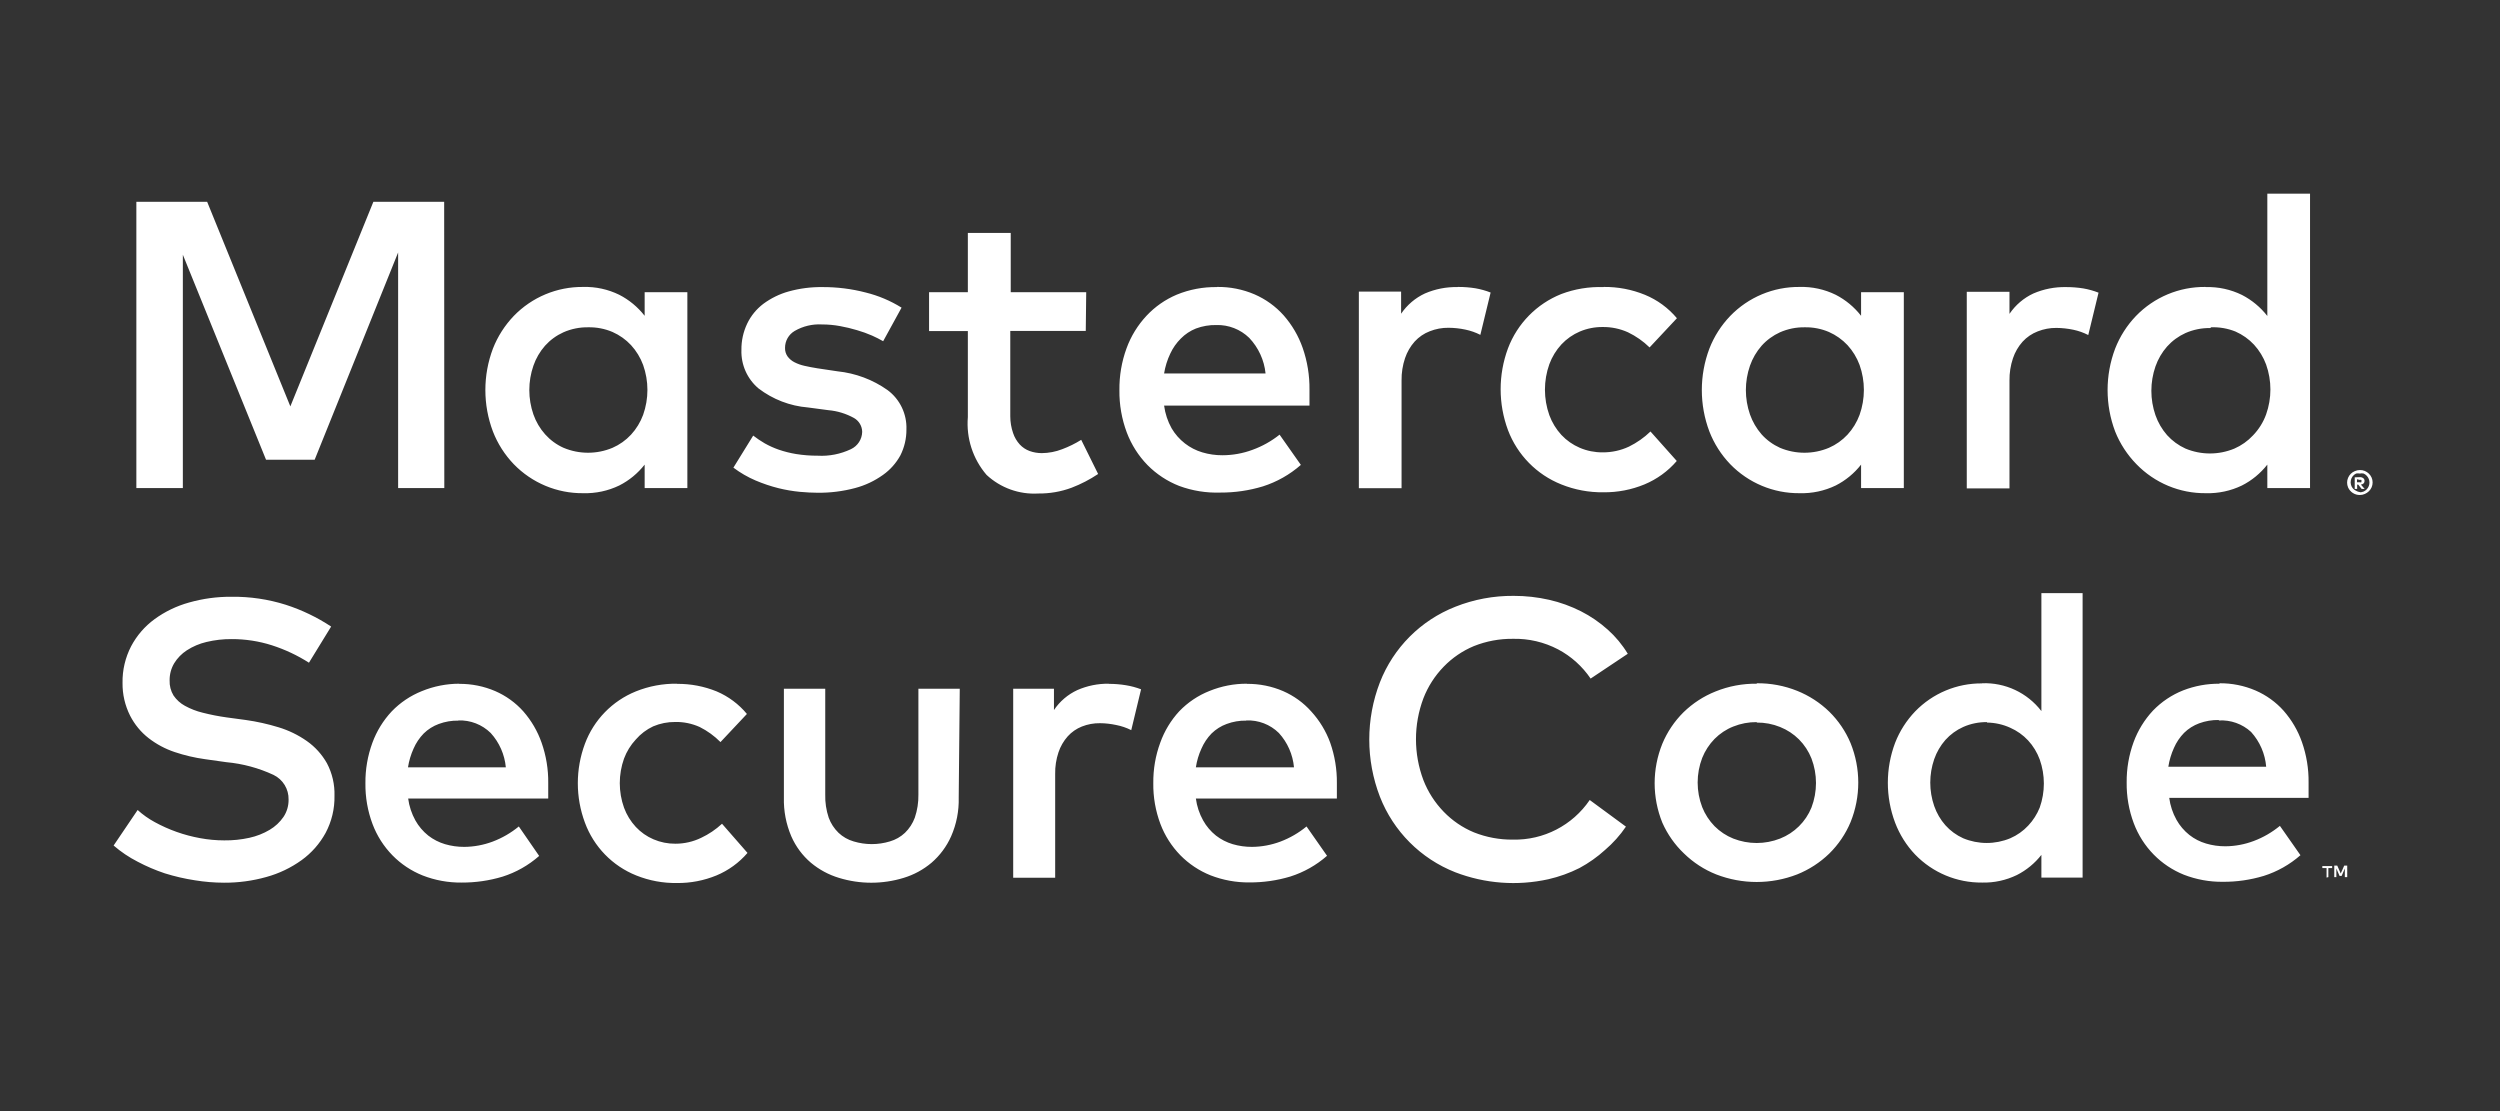 <svg width="72" height="32" viewBox="0 0 72 32" fill="none" xmlns="http://www.w3.org/2000/svg">
<rect x="0" y="0" width="72" height="32" fill="#333333" stroke="none"/>
<path d="M8.898 19.086C8.566 18.874 8.208 18.706 7.833 18.585C7.458 18.465 7.066 18.405 6.672 18.406C6.428 18.404 6.184 18.432 5.946 18.489C5.746 18.536 5.554 18.617 5.381 18.729C5.233 18.825 5.108 18.953 5.016 19.103C4.928 19.252 4.883 19.422 4.885 19.595C4.879 19.748 4.918 19.9 4.998 20.031C5.082 20.154 5.194 20.256 5.325 20.327C5.487 20.416 5.661 20.484 5.842 20.527C6.07 20.585 6.301 20.63 6.533 20.662L7.081 20.736C7.399 20.781 7.713 20.851 8.02 20.945C8.312 21.033 8.588 21.167 8.837 21.342C9.075 21.509 9.273 21.728 9.416 21.982C9.568 22.27 9.643 22.593 9.633 22.918C9.641 23.291 9.552 23.66 9.377 23.989C9.207 24.299 8.971 24.567 8.685 24.773C8.379 24.993 8.036 25.157 7.672 25.257C7.275 25.369 6.864 25.424 6.451 25.422C6.171 25.421 5.892 25.398 5.616 25.353C5.321 25.308 5.031 25.241 4.746 25.152C4.477 25.062 4.215 24.95 3.964 24.817C3.716 24.69 3.483 24.534 3.272 24.351L3.964 23.328C4.113 23.463 4.278 23.58 4.455 23.676C4.862 23.899 5.303 24.055 5.759 24.138C5.99 24.181 6.224 24.203 6.459 24.203C6.702 24.206 6.944 24.181 7.181 24.129C7.388 24.084 7.586 24.006 7.768 23.898C7.925 23.805 8.06 23.679 8.164 23.528C8.263 23.38 8.314 23.205 8.311 23.027C8.318 22.726 8.148 22.448 7.877 22.317C7.449 22.118 6.99 21.994 6.52 21.951L5.903 21.864C5.607 21.823 5.316 21.755 5.033 21.66C4.762 21.57 4.507 21.434 4.281 21.259C4.057 21.085 3.875 20.863 3.746 20.61C3.6 20.319 3.525 19.996 3.529 19.669C3.522 19.302 3.608 18.938 3.777 18.611C3.94 18.304 4.17 18.037 4.451 17.832C4.751 17.613 5.088 17.451 5.446 17.352C5.842 17.24 6.252 17.184 6.664 17.187C7.196 17.18 7.726 17.258 8.233 17.418C8.694 17.567 9.133 17.778 9.537 18.045L8.898 19.086ZM13.224 19.695C13.581 19.692 13.935 19.763 14.263 19.904C14.572 20.038 14.848 20.237 15.072 20.488C15.303 20.752 15.482 21.058 15.598 21.39C15.729 21.763 15.794 22.157 15.789 22.552V22.779V22.997H11.755C11.784 23.218 11.855 23.433 11.963 23.628C12.057 23.796 12.183 23.944 12.333 24.064C12.477 24.176 12.641 24.26 12.816 24.312C12.996 24.365 13.184 24.391 13.372 24.39C13.651 24.388 13.928 24.336 14.189 24.238C14.462 24.135 14.716 23.988 14.942 23.802L15.528 24.651C15.221 24.921 14.862 25.125 14.472 25.248C14.09 25.363 13.693 25.42 13.294 25.418C12.91 25.422 12.53 25.353 12.172 25.213C11.845 25.082 11.549 24.885 11.303 24.634C11.051 24.376 10.856 24.07 10.729 23.733C10.588 23.357 10.519 22.958 10.524 22.557C10.52 22.16 10.588 21.766 10.724 21.394C10.847 21.058 11.036 20.75 11.281 20.488C11.526 20.234 11.822 20.035 12.15 19.904C12.491 19.764 12.856 19.692 13.224 19.691V19.695ZM13.203 20.754C13.01 20.75 12.818 20.783 12.637 20.85C12.475 20.909 12.326 21.003 12.203 21.124C12.08 21.25 11.981 21.398 11.911 21.559C11.833 21.731 11.779 21.913 11.75 22.099H14.568C14.534 21.731 14.381 21.384 14.133 21.111C13.884 20.866 13.546 20.735 13.198 20.749L13.203 20.754ZM19.502 19.695C19.893 19.692 20.28 19.766 20.641 19.913C20.979 20.057 21.277 20.279 21.511 20.562L20.75 21.372C20.575 21.195 20.372 21.048 20.15 20.937C19.929 20.838 19.688 20.788 19.446 20.793C19.228 20.791 19.012 20.834 18.811 20.919C18.62 21.009 18.449 21.138 18.311 21.298C18.163 21.457 18.048 21.643 17.972 21.847C17.809 22.305 17.809 22.805 17.972 23.262C18.047 23.467 18.163 23.655 18.311 23.815C18.454 23.968 18.627 24.09 18.82 24.172C19.02 24.258 19.236 24.301 19.454 24.299C19.71 24.299 19.963 24.241 20.194 24.129C20.413 24.026 20.616 23.889 20.794 23.724L21.528 24.564C21.284 24.848 20.977 25.07 20.633 25.213C20.273 25.361 19.887 25.435 19.498 25.431C19.096 25.437 18.697 25.363 18.324 25.213C17.639 24.939 17.102 24.387 16.846 23.693C16.573 22.96 16.573 22.153 16.846 21.42C17.102 20.734 17.633 20.188 18.311 19.913C18.688 19.761 19.091 19.685 19.498 19.691L19.502 19.695ZM27.611 22.97C27.621 23.354 27.547 23.734 27.393 24.085C27.263 24.378 27.07 24.638 26.828 24.847C26.592 25.046 26.319 25.194 26.024 25.283C25.417 25.469 24.769 25.469 24.163 25.283C23.867 25.194 23.592 25.046 23.354 24.847C23.111 24.64 22.917 24.379 22.789 24.085C22.639 23.733 22.566 23.353 22.576 22.97V19.835H23.767V22.883C23.761 23.11 23.795 23.335 23.867 23.55C23.927 23.714 24.024 23.863 24.15 23.985C24.273 24.101 24.422 24.186 24.585 24.233C24.925 24.336 25.288 24.336 25.628 24.233C25.791 24.186 25.94 24.101 26.063 23.985C26.189 23.863 26.285 23.714 26.346 23.55C26.419 23.335 26.454 23.11 26.45 22.883V19.835H27.641L27.611 22.97ZM31.937 19.695C32.101 19.695 32.266 19.708 32.428 19.735C32.577 19.759 32.722 19.798 32.863 19.852L32.58 21.028C32.443 20.959 32.296 20.909 32.145 20.88C31.992 20.847 31.837 20.829 31.68 20.828C31.502 20.826 31.324 20.858 31.158 20.924C31.002 20.986 30.863 21.082 30.75 21.207C30.631 21.341 30.541 21.498 30.484 21.668C30.418 21.867 30.385 22.077 30.389 22.287V25.279H29.18V19.835H30.354V20.449C30.521 20.199 30.755 20 31.028 19.874C31.313 19.749 31.621 19.687 31.932 19.691L31.937 19.695ZM35.915 19.695C36.272 19.692 36.626 19.763 36.954 19.904C37.262 20.038 37.538 20.237 37.762 20.488C38.002 20.75 38.188 21.056 38.31 21.39C38.441 21.763 38.506 22.157 38.502 22.552V22.779V22.997H34.441C34.47 23.218 34.541 23.433 34.65 23.628C34.743 23.796 34.869 23.944 35.019 24.064C35.163 24.176 35.327 24.26 35.502 24.312C35.682 24.365 35.87 24.391 36.058 24.39C36.337 24.388 36.614 24.336 36.876 24.238C37.148 24.135 37.403 23.988 37.628 23.802L38.219 24.647C37.912 24.917 37.552 25.12 37.162 25.244C36.78 25.359 36.383 25.416 35.984 25.414C35.601 25.418 35.22 25.348 34.862 25.209C34.536 25.078 34.24 24.881 33.993 24.63C33.742 24.372 33.546 24.065 33.419 23.728C33.279 23.352 33.209 22.954 33.215 22.552C33.211 22.156 33.278 21.762 33.415 21.39C33.535 21.054 33.721 20.746 33.963 20.484C34.208 20.229 34.504 20.03 34.832 19.9C35.174 19.761 35.541 19.689 35.91 19.691L35.915 19.695ZM35.893 20.754C35.7 20.75 35.508 20.783 35.328 20.85C35.165 20.909 35.017 21.003 34.893 21.124C34.77 21.25 34.672 21.398 34.602 21.559C34.523 21.731 34.469 21.913 34.441 22.099H37.267C37.233 21.731 37.081 21.384 36.832 21.111C36.582 20.864 36.24 20.733 35.889 20.749L35.893 20.754ZM43.593 17.161C43.936 17.16 44.279 17.198 44.614 17.274C44.932 17.346 45.24 17.458 45.532 17.605C45.81 17.746 46.069 17.924 46.301 18.132C46.528 18.334 46.723 18.569 46.88 18.829L45.81 19.543C45.571 19.191 45.251 18.902 44.875 18.703C44.473 18.492 44.024 18.387 43.571 18.398C43.187 18.394 42.806 18.465 42.449 18.607C42.122 18.743 41.826 18.945 41.58 19.199C41.325 19.461 41.125 19.772 40.993 20.114C40.709 20.872 40.709 21.707 40.993 22.465C41.125 22.806 41.325 23.117 41.58 23.38C41.826 23.634 42.122 23.836 42.449 23.972C42.806 24.114 43.187 24.185 43.571 24.181C44.454 24.201 45.287 23.771 45.784 23.04L46.827 23.807C46.658 24.056 46.456 24.281 46.227 24.477C46.003 24.681 45.755 24.856 45.488 25C45.204 25.143 44.903 25.251 44.593 25.322C43.7 25.52 42.768 25.45 41.914 25.122C40.918 24.731 40.13 23.942 39.741 22.944C39.333 21.885 39.333 20.711 39.741 19.652C40.13 18.654 40.918 17.865 41.914 17.474C42.448 17.262 43.018 17.156 43.593 17.161ZM50.592 19.678C50.991 19.674 51.387 19.747 51.758 19.896C52.102 20.034 52.417 20.238 52.684 20.497C52.946 20.755 53.155 21.063 53.297 21.403C53.592 22.132 53.592 22.947 53.297 23.676C53.155 24.016 52.946 24.324 52.684 24.582C52.417 24.841 52.102 25.045 51.758 25.183C51.008 25.474 50.177 25.474 49.427 25.183C49.082 25.046 48.767 24.841 48.501 24.582C48.236 24.33 48.023 24.028 47.875 23.693C47.58 22.964 47.58 22.149 47.875 21.42C48.016 21.081 48.223 20.773 48.484 20.514C48.75 20.255 49.065 20.05 49.41 19.913C49.787 19.761 50.19 19.685 50.597 19.691L50.592 19.678ZM50.592 20.797C50.362 20.795 50.133 20.838 49.919 20.924C49.716 21.004 49.533 21.126 49.379 21.281C49.226 21.438 49.104 21.625 49.023 21.829C48.849 22.285 48.849 22.789 49.023 23.245C49.104 23.45 49.226 23.636 49.379 23.794C49.533 23.948 49.716 24.07 49.919 24.151C50.352 24.321 50.833 24.321 51.266 24.151C51.677 23.989 52.004 23.667 52.17 23.258C52.344 22.802 52.344 22.298 52.17 21.843C52.088 21.637 51.966 21.451 51.81 21.294C51.654 21.139 51.469 21.018 51.266 20.937C51.053 20.851 50.826 20.808 50.597 20.81L50.592 20.797ZM57.083 19.678C57.749 19.652 58.386 19.951 58.792 20.479V17.082H59.979V25.274H58.792V24.621C58.602 24.863 58.362 25.061 58.088 25.2C57.775 25.352 57.431 25.427 57.083 25.418C56.358 25.425 55.662 25.134 55.157 24.612C54.905 24.348 54.709 24.035 54.579 23.693C54.3 22.952 54.3 22.135 54.579 21.394C54.71 21.057 54.907 20.749 55.157 20.488C55.662 19.967 56.358 19.675 57.083 19.682V19.678ZM57.227 20.797C56.99 20.794 56.756 20.841 56.54 20.937C56.345 21.024 56.17 21.152 56.027 21.311C55.885 21.473 55.776 21.661 55.705 21.864C55.554 22.302 55.554 22.777 55.705 23.214C55.776 23.418 55.885 23.606 56.027 23.767C56.17 23.927 56.345 24.054 56.54 24.142C56.974 24.323 57.462 24.323 57.896 24.142C58.092 24.057 58.268 23.933 58.414 23.776C58.555 23.626 58.667 23.45 58.744 23.258C58.903 22.81 58.903 22.321 58.744 21.873C58.669 21.67 58.556 21.483 58.409 21.324C58.264 21.168 58.088 21.044 57.892 20.958C57.683 20.863 57.456 20.813 57.227 20.81V20.797ZM63.922 19.678C64.279 19.675 64.633 19.746 64.961 19.887C65.27 20.021 65.546 20.22 65.77 20.471C66.001 20.735 66.18 21.041 66.296 21.372C66.427 21.746 66.492 22.139 66.487 22.535V22.761V22.979H62.474C62.503 23.201 62.574 23.416 62.683 23.611C62.777 23.779 62.903 23.926 63.053 24.046C63.197 24.159 63.36 24.243 63.535 24.294C63.716 24.348 63.904 24.374 64.092 24.373C64.371 24.371 64.648 24.319 64.909 24.22C65.182 24.118 65.436 23.97 65.661 23.785L66.253 24.63C65.945 24.9 65.586 25.103 65.196 25.226C64.814 25.341 64.417 25.399 64.018 25.396C63.634 25.4 63.254 25.331 62.896 25.192C62.57 25.061 62.273 24.863 62.027 24.612C61.775 24.355 61.58 24.048 61.453 23.711C61.312 23.335 61.243 22.936 61.248 22.535C61.244 22.138 61.312 21.744 61.448 21.372C61.571 21.036 61.761 20.728 62.005 20.466C62.25 20.212 62.546 20.013 62.874 19.883C63.209 19.753 63.564 19.688 63.922 19.691V19.678ZM67.057 25.261V25H67.166V24.943H66.883V25H67.005V25.274L67.057 25.261ZM67.6 25.261V24.93H67.513L67.413 25.157L67.313 24.93H67.227V25.261H67.287V25.013L67.379 25.226H67.439L67.531 25.013V25.261H67.6ZM63.901 20.736C63.708 20.733 63.516 20.765 63.335 20.832C63.173 20.892 63.025 20.985 62.901 21.107C62.778 21.233 62.679 21.38 62.609 21.542C62.531 21.714 62.477 21.895 62.448 22.082H65.266C65.235 21.709 65.082 21.357 64.831 21.08C64.579 20.848 64.243 20.729 63.901 20.749V20.736Z" fill="white"/>
<path d="M12.796 14.056H11.466V7.271L9.062 13.241H7.662L5.266 7.336V14.056H3.927V5.812H5.966L8.362 11.704L10.753 5.812H12.792L12.796 14.056ZM19.796 14.056H18.566V13.381C18.369 13.632 18.12 13.838 17.835 13.982C17.512 14.138 17.155 14.214 16.796 14.204C16.043 14.212 15.32 13.909 14.796 13.368C14.536 13.097 14.332 12.777 14.196 12.427C13.906 11.658 13.906 10.809 14.196 10.04C14.333 9.69 14.537 9.371 14.796 9.1C15.32 8.558 16.043 8.256 16.796 8.264C17.156 8.254 17.512 8.332 17.835 8.49C18.12 8.636 18.369 8.843 18.566 9.095V8.416H19.796V14.056ZM16.94 9.426C16.695 9.422 16.451 9.471 16.227 9.57C16.025 9.661 15.844 9.793 15.696 9.958C15.549 10.126 15.435 10.321 15.362 10.533C15.205 10.987 15.205 11.481 15.362 11.935C15.436 12.147 15.551 12.342 15.701 12.51C15.849 12.675 16.029 12.807 16.231 12.897C16.682 13.086 17.189 13.086 17.64 12.897C17.842 12.809 18.024 12.68 18.174 12.518C18.326 12.353 18.444 12.159 18.522 11.948C18.687 11.483 18.687 10.976 18.522 10.511C18.444 10.3 18.326 10.106 18.174 9.94C18.024 9.779 17.842 9.65 17.64 9.561C17.419 9.467 17.18 9.421 16.94 9.426ZM25.435 9.827C25.332 9.768 25.226 9.714 25.118 9.666C24.976 9.604 24.831 9.552 24.683 9.509C24.523 9.461 24.36 9.422 24.196 9.392C24.024 9.36 23.849 9.344 23.674 9.344C23.399 9.328 23.126 9.393 22.887 9.531C22.714 9.632 22.608 9.818 22.609 10.019C22.606 10.107 22.632 10.195 22.683 10.267C22.735 10.336 22.802 10.393 22.879 10.432C22.972 10.48 23.072 10.515 23.174 10.537C23.287 10.563 23.409 10.586 23.54 10.607L24.122 10.694C24.64 10.748 25.136 10.933 25.561 11.234C25.919 11.499 26.122 11.925 26.105 12.37C26.107 12.629 26.047 12.884 25.931 13.115C25.809 13.338 25.638 13.53 25.431 13.677C25.188 13.851 24.915 13.98 24.626 14.056C24.272 14.15 23.906 14.196 23.54 14.191C23.395 14.191 23.227 14.182 23.035 14.165C22.829 14.145 22.624 14.11 22.422 14.06C22.196 14.004 21.976 13.929 21.761 13.838C21.534 13.741 21.32 13.617 21.122 13.468L21.692 12.545C21.797 12.626 21.907 12.7 22.022 12.767C22.151 12.84 22.286 12.901 22.427 12.95C22.589 13.006 22.757 13.048 22.927 13.076C23.132 13.109 23.34 13.125 23.548 13.124C23.878 13.143 24.206 13.078 24.505 12.937C24.7 12.846 24.827 12.652 24.831 12.436C24.828 12.271 24.739 12.121 24.596 12.039C24.368 11.913 24.116 11.835 23.857 11.813L23.27 11.735C22.752 11.693 22.257 11.502 21.844 11.186C21.52 10.912 21.339 10.504 21.353 10.08C21.349 9.818 21.406 9.559 21.518 9.322C21.625 9.097 21.785 8.902 21.983 8.751C22.203 8.589 22.45 8.467 22.713 8.394C23.029 8.306 23.355 8.264 23.683 8.268C24.105 8.266 24.526 8.318 24.935 8.425C25.299 8.515 25.647 8.662 25.965 8.86L25.435 9.827ZM31.27 9.531H29.096V11.987C29.096 12.153 29.123 12.318 29.178 12.475C29.218 12.596 29.284 12.707 29.37 12.802C29.448 12.885 29.545 12.95 29.652 12.989C29.765 13.03 29.884 13.05 30.005 13.05C30.205 13.048 30.404 13.01 30.591 12.937C30.783 12.865 30.966 12.775 31.139 12.667L31.626 13.651C31.387 13.811 31.13 13.944 30.861 14.047C30.554 14.161 30.228 14.217 29.9 14.213C29.352 14.245 28.815 14.051 28.413 13.677C28.018 13.217 27.824 12.618 27.874 12.013V9.535H26.757V8.416H27.874V6.709H29.109V8.416H31.283L31.27 9.531ZM35.052 8.264C35.422 8.259 35.79 8.332 36.13 8.477C36.45 8.616 36.737 8.822 36.969 9.082C37.21 9.356 37.396 9.674 37.517 10.019C37.652 10.406 37.718 10.815 37.713 11.225V11.46V11.682H33.526C33.557 11.912 33.63 12.134 33.743 12.336C33.842 12.504 33.972 12.652 34.126 12.771C34.275 12.887 34.445 12.974 34.626 13.028C34.814 13.084 35.008 13.112 35.204 13.111C35.501 13.111 35.796 13.058 36.074 12.954C36.355 12.852 36.618 12.705 36.852 12.518L37.465 13.389C37.146 13.669 36.773 13.88 36.37 14.008C35.973 14.128 35.562 14.188 35.148 14.186C34.743 14.2 34.34 14.135 33.961 13.995C33.618 13.861 33.307 13.656 33.048 13.394C32.787 13.126 32.584 12.807 32.452 12.457C32.306 12.068 32.234 11.654 32.239 11.238C32.234 10.827 32.303 10.418 32.444 10.032C32.571 9.682 32.768 9.363 33.022 9.091C33.266 8.831 33.562 8.625 33.891 8.486C34.259 8.335 34.654 8.261 35.052 8.268V8.264ZM35.03 9.361C34.83 9.357 34.631 9.391 34.443 9.461C34.28 9.526 34.132 9.624 34.009 9.749C33.882 9.875 33.779 10.022 33.704 10.184C33.618 10.365 33.558 10.557 33.526 10.755H36.448C36.409 10.371 36.243 10.011 35.978 9.731C35.725 9.485 35.383 9.351 35.03 9.361ZM41.987 8.264C42.157 8.263 42.327 8.276 42.495 8.303C42.644 8.329 42.79 8.37 42.93 8.425L42.634 9.644C42.497 9.574 42.351 9.523 42.2 9.492C42.041 9.458 41.879 9.441 41.717 9.44C41.533 9.438 41.349 9.472 41.178 9.54C41.012 9.603 40.863 9.705 40.743 9.836C40.619 9.975 40.525 10.138 40.465 10.315C40.396 10.521 40.362 10.738 40.365 10.955V14.06H39.135V8.399H40.352V9.035C40.524 8.782 40.761 8.58 41.039 8.451C41.334 8.324 41.653 8.261 41.974 8.268L41.987 8.264ZM46.191 8.264C46.596 8.26 46.998 8.337 47.373 8.49C47.731 8.637 48.047 8.869 48.295 9.165L47.508 10.006C47.326 9.828 47.116 9.681 46.886 9.57C46.657 9.467 46.408 9.415 46.156 9.418C45.931 9.416 45.707 9.46 45.499 9.548C45.299 9.633 45.118 9.76 44.969 9.919C44.817 10.084 44.699 10.278 44.621 10.489C44.452 10.963 44.452 11.482 44.621 11.957C44.699 12.168 44.817 12.362 44.969 12.527C45.118 12.686 45.299 12.812 45.499 12.897C45.707 12.986 45.931 13.03 46.156 13.028C46.417 13.03 46.676 12.974 46.913 12.863C47.141 12.751 47.351 12.604 47.534 12.427L48.291 13.276C48.038 13.571 47.719 13.802 47.36 13.951C46.987 14.105 46.586 14.182 46.182 14.178C45.765 14.184 45.352 14.107 44.965 13.951C44.257 13.669 43.7 13.101 43.43 12.388C43.148 11.628 43.148 10.792 43.43 10.032C43.7 9.318 44.257 8.751 44.965 8.468C45.352 8.322 45.764 8.254 46.178 8.268L46.191 8.264ZM54.83 14.056H53.599V13.381C53.403 13.632 53.153 13.838 52.869 13.982C52.545 14.138 52.189 14.214 51.83 14.204C51.077 14.212 50.354 13.909 49.83 13.368C49.57 13.097 49.366 12.777 49.23 12.427C48.94 11.658 48.94 10.809 49.23 10.04C49.366 9.69 49.57 9.371 49.83 9.1C50.354 8.558 51.077 8.256 51.83 8.264C52.189 8.254 52.546 8.332 52.869 8.49C53.153 8.636 53.403 8.843 53.599 9.095V8.416H54.83V14.056ZM51.977 9.426C51.732 9.422 51.489 9.471 51.264 9.57C51.063 9.661 50.882 9.793 50.734 9.958C50.587 10.126 50.473 10.321 50.399 10.533C50.242 10.987 50.242 11.481 50.399 11.935C50.473 12.146 50.587 12.341 50.734 12.51C50.882 12.675 51.063 12.806 51.264 12.897C51.715 13.086 52.222 13.086 52.673 12.897C52.875 12.809 53.057 12.68 53.208 12.518C53.36 12.353 53.478 12.159 53.556 11.948C53.721 11.483 53.721 10.976 53.556 10.511C53.478 10.3 53.36 10.106 53.208 9.94C53.057 9.779 52.875 9.65 52.673 9.561C52.455 9.468 52.219 9.422 51.982 9.426H51.977ZM59.495 8.268C59.665 8.267 59.835 8.28 60.003 8.307C60.152 8.333 60.298 8.374 60.438 8.429L60.142 9.649C60.005 9.579 59.859 9.527 59.708 9.496C59.549 9.463 59.387 9.445 59.225 9.444C59.041 9.442 58.858 9.476 58.686 9.544C58.52 9.608 58.371 9.709 58.251 9.84C58.127 9.979 58.032 10.142 57.973 10.319C57.904 10.525 57.87 10.742 57.873 10.959V14.065H56.643V8.403H57.873V9.039C58.046 8.784 58.285 8.58 58.564 8.451C58.859 8.324 59.178 8.262 59.499 8.268H59.495ZM63.529 8.268C63.889 8.258 64.245 8.336 64.568 8.494C64.853 8.641 65.102 8.847 65.299 9.1V5.577H66.529V14.056H65.299V13.381C65.102 13.632 64.853 13.838 64.568 13.982C64.245 14.138 63.888 14.214 63.529 14.204C62.776 14.212 62.053 13.909 61.529 13.368C61.265 13.098 61.056 12.778 60.916 12.427C60.626 11.658 60.626 10.809 60.916 10.04C61.053 9.69 61.256 9.371 61.516 9.1C62.04 8.558 62.763 8.256 63.516 8.264L63.529 8.268ZM67.964 13.537C68.013 13.536 68.062 13.545 68.107 13.564C68.151 13.582 68.191 13.609 68.225 13.642C68.258 13.674 68.284 13.713 68.303 13.755C68.341 13.844 68.341 13.945 68.303 14.034C68.284 14.076 68.258 14.115 68.225 14.147C68.191 14.181 68.151 14.207 68.107 14.226C68.062 14.246 68.013 14.256 67.964 14.256C67.817 14.258 67.684 14.172 67.625 14.038C67.587 13.949 67.587 13.849 67.625 13.76C67.662 13.672 67.732 13.603 67.82 13.568C67.867 13.548 67.917 13.537 67.968 13.537H67.964ZM67.964 14.178C68.001 14.178 68.038 14.171 68.073 14.156C68.105 14.141 68.135 14.12 68.159 14.095C68.267 13.985 68.267 13.809 68.159 13.699C68.135 13.673 68.105 13.652 68.073 13.638C68.037 13.63 68 13.63 67.964 13.638C67.928 13.631 67.891 13.631 67.855 13.638C67.777 13.676 67.721 13.748 67.704 13.834C67.687 13.919 67.71 14.008 67.768 14.073C67.793 14.099 67.823 14.12 67.855 14.134C67.89 14.155 67.928 14.169 67.968 14.173L67.964 14.178ZM67.964 13.742C68 13.74 68.035 13.751 68.064 13.773C68.087 13.792 68.1 13.821 68.099 13.851C68.1 13.877 68.091 13.902 68.073 13.921C68.051 13.941 68.024 13.953 67.994 13.956L68.103 14.082H68.016L67.916 13.956H67.886V14.082H67.816V13.747L67.964 13.742ZM67.881 13.803V13.89H67.964C67.978 13.894 67.993 13.894 68.007 13.89C68.013 13.879 68.013 13.866 68.007 13.855C68.014 13.845 68.014 13.831 68.007 13.821C67.993 13.817 67.978 13.817 67.964 13.821L67.881 13.803ZM63.655 9.448C63.41 9.444 63.167 9.493 62.942 9.592C62.741 9.683 62.56 9.815 62.412 9.98C62.264 10.148 62.151 10.343 62.077 10.554C61.92 11.009 61.92 11.502 62.077 11.957C62.151 12.168 62.264 12.363 62.412 12.532C62.56 12.696 62.741 12.828 62.942 12.919C63.393 13.107 63.9 13.107 64.351 12.919C64.553 12.831 64.735 12.702 64.886 12.54C65.053 12.367 65.182 12.161 65.264 11.935C65.429 11.47 65.429 10.963 65.264 10.498C65.186 10.287 65.068 10.093 64.916 9.927C64.766 9.766 64.584 9.637 64.381 9.548C64.159 9.459 63.921 9.417 63.681 9.426L63.655 9.448Z" fill="white"/>
</svg>
